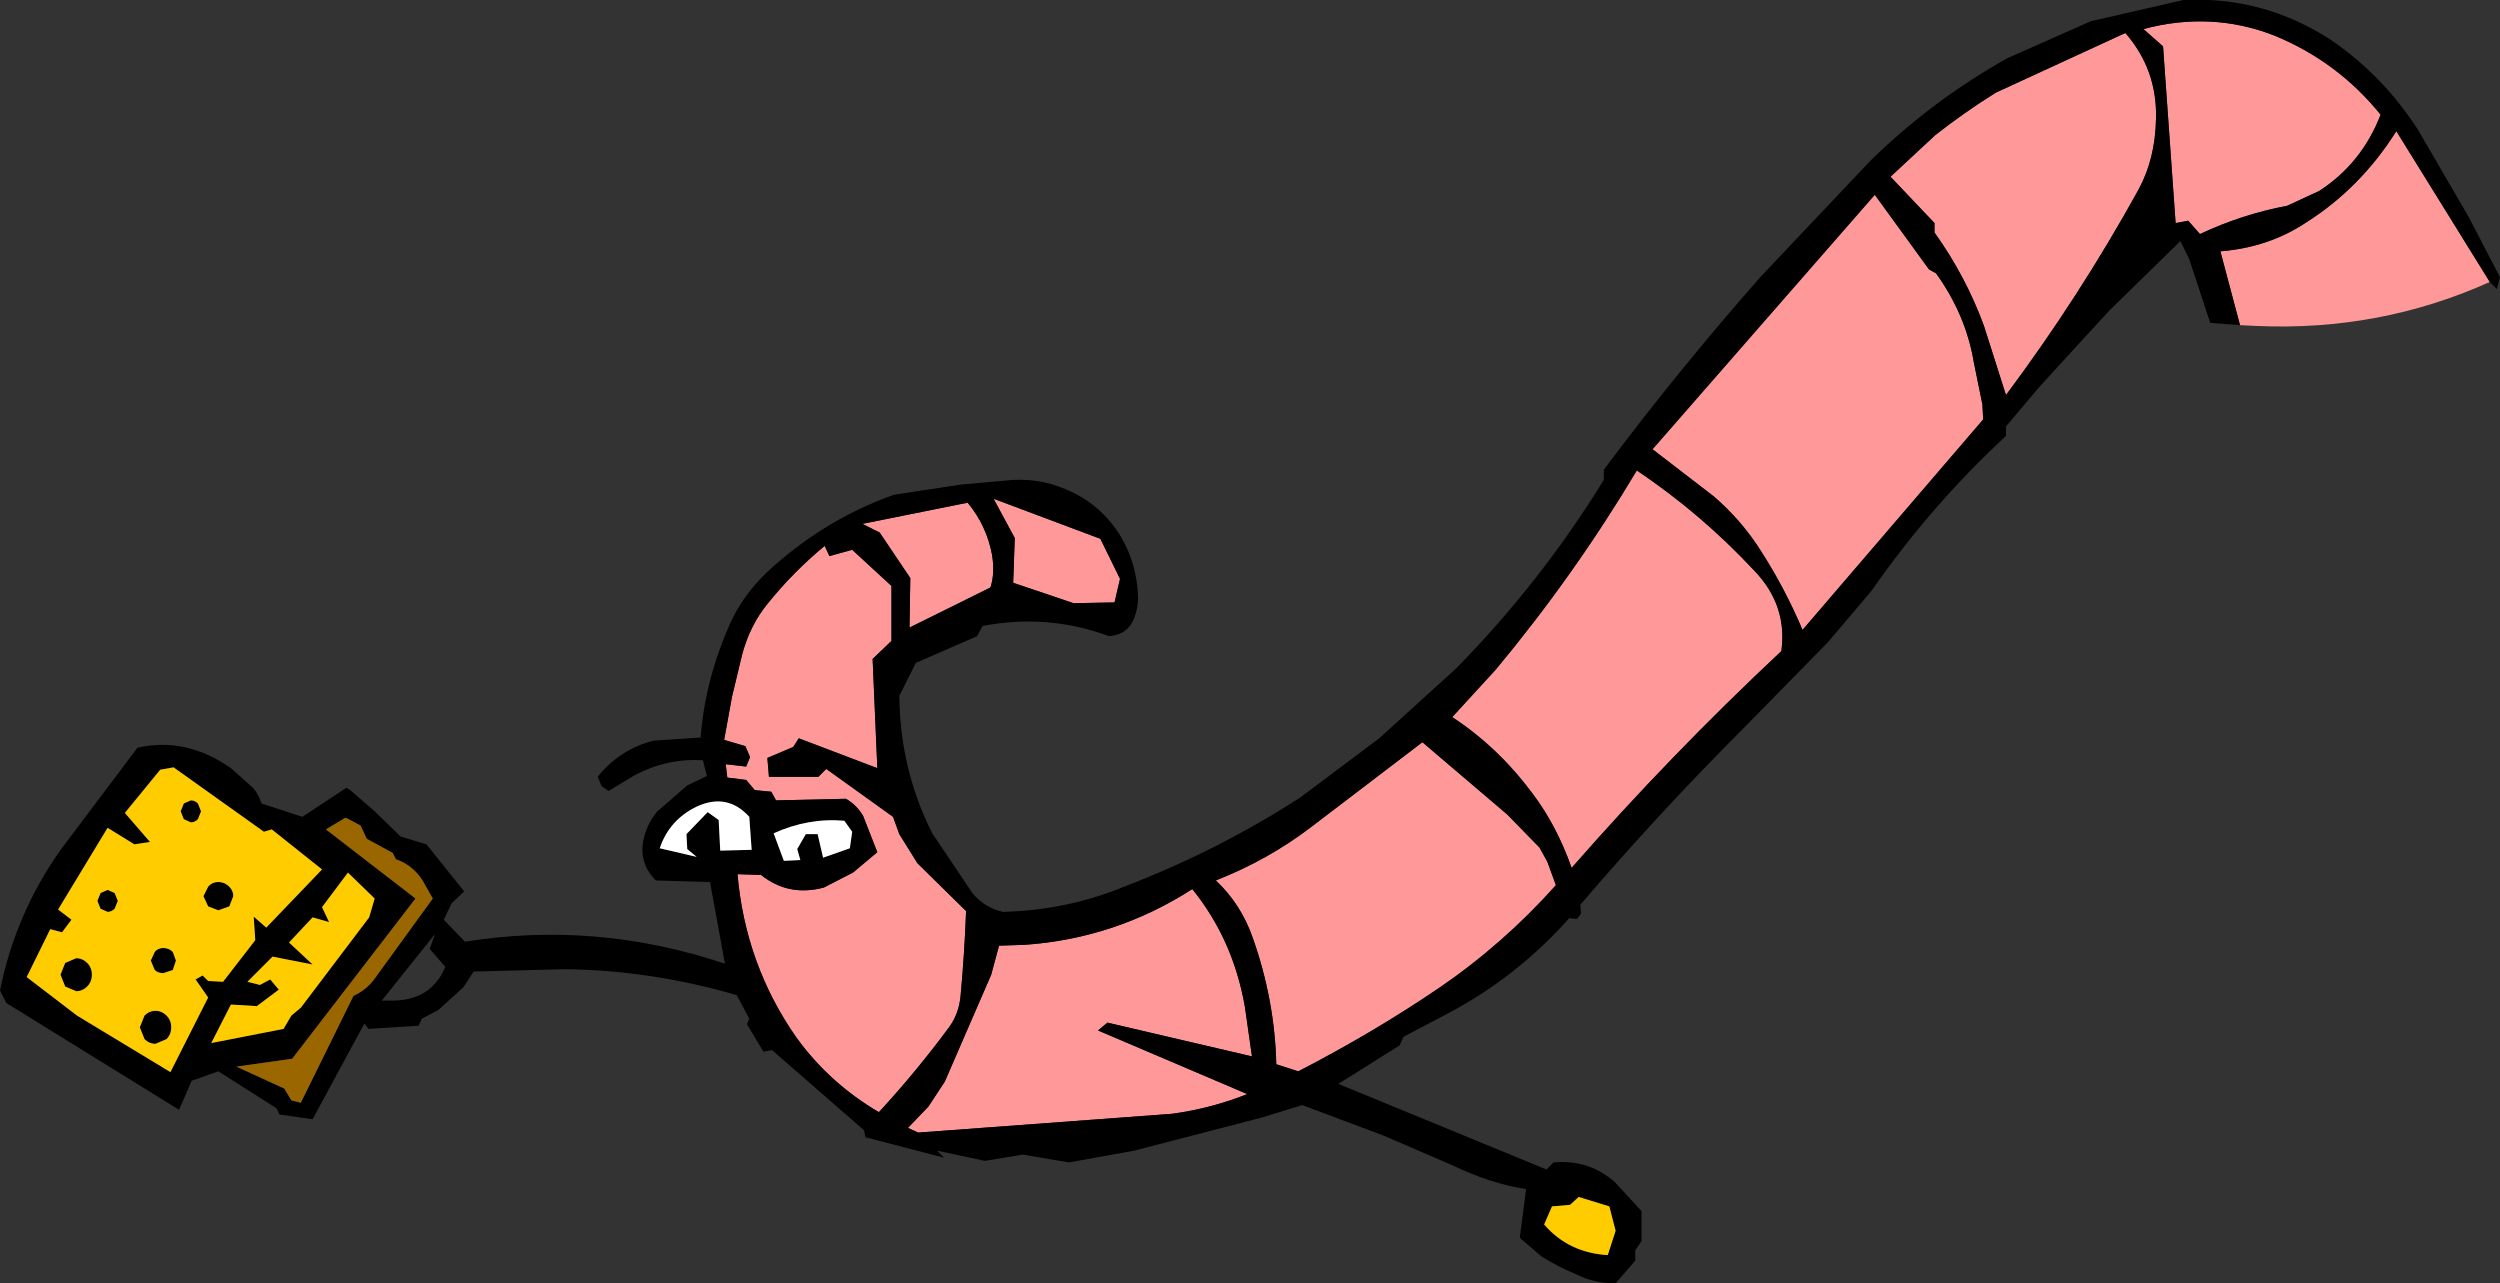 <?xml version="1.0" encoding="UTF-8" standalone="no"?>
<svg xmlns:xlink="http://www.w3.org/1999/xlink" height="81.7px" width="159.15px" xmlns="http://www.w3.org/2000/svg">
  <rect width="100%" height="100%" fill="#333333" stroke="none"/>
  <g transform="matrix(1.0, 0.0, 0.0, 1.0, 79.6, 40.85)">
    <path d="M-24.7 -7.5 L-18.0 -8.85 Q-16.8 -7.4 -16.45 -5.55 -16.25 -4.35 -16.55 -3.45 L-21.7 -0.9 -21.65 -4.05 -23.6 -6.95 -24.7 -7.5 M-27.1 -6.1 L-26.8 -5.45 -25.35 -5.85 -22.85 -3.55 -22.85 -0.05 -24.05 1.1 -23.75 8.05 -28.75 6.15 -29.1 6.7 -30.75 7.4 -30.65 8.6 -27.5 8.6 -27.0 8.1 -22.75 11.15 -22.35 12.25 -21.2 14.1 -18.1 17.15 Q-18.2 19.85 -18.45 22.55 -18.55 23.65 -19.15 24.5 -21.25 27.35 -23.65 29.95 -26.8 28.1 -28.9 25.2 -32.15 20.55 -32.65 14.8 L-31.15 14.85 Q-29.4 16.25 -27.15 15.65 L-25.3 14.7 -23.75 13.4 -24.65 11.1 Q-25.05 10.4 -25.75 10.0 L-30.2 10.1 -30.5 9.55 -31.55 9.45 -32.1 8.8 -33.3 8.65 -33.4 7.8 -32.1 7.95 -31.85 7.35 -32.15 6.65 -33.5 6.25 -33.0 3.5 -32.35 0.8 Q-31.85 -1.05 -30.75 -2.4 -29.1 -4.45 -27.1 -6.1 M-15.0 -6.6 L-16.35 -9.1 -9.55 -6.55 -8.3 -4.0 -8.65 -2.5 -11.25 -2.45 -15.1 -3.75 -15.0 -6.6 M78.9 -22.9 Q71.9 -19.75 64.05 -20.1 L63.0 -20.15 61.75 -24.85 Q64.8 -25.1 67.15 -26.65 70.65 -28.85 72.95 -32.5 L78.9 -22.9 M18.9 14.0 L19.45 15.5 Q16.1 19.25 12.0 22.05 7.8 24.9 3.05 27.35 L1.65 26.9 Q1.55 22.8 0.15 18.85 -0.6 16.7 -2.2 15.2 1.1 13.9 3.8 11.85 L10.95 6.4 16.35 11.0 18.4 13.1 18.9 14.0 M32.1 -4.5 Q34.2 -2.3 33.8 0.6 26.75 7.2 20.45 14.4 19.5 11.7 17.95 9.65 15.75 6.7 12.85 4.8 L15.6 1.8 Q20.6 -4.2 24.6 -10.9 28.7 -8.15 32.1 -4.5 M58.1 -37.9 L56.85 -39.0 Q61.15 -40.15 65.15 -38.6 69.2 -36.95 71.95 -33.55 70.75 -30.45 68.05 -28.7 L66.0 -27.75 Q63.1 -27.2 60.45 -25.95 L59.7 -26.8 58.9 -26.65 58.1 -37.9 M43.2 -23.7 L43.65 -23.45 Q45.55 -20.8 46.05 -17.8 L46.6 -15.1 46.65 -14.15 35.15 -0.75 Q34.05 -3.35 32.55 -5.7 31.3 -7.7 29.5 -9.25 L25.6 -12.25 39.75 -28.45 43.2 -23.7 M43.6 -32.25 Q45.45 -33.7 47.45 -34.95 L55.7 -38.75 Q57.75 -36.4 57.65 -33.25 57.6 -30.75 56.55 -28.8 52.8 -22.0 48.1 -15.7 L46.7 -20.1 Q45.55 -23.25 43.55 -26.05 L43.55 -26.65 40.75 -29.6 43.6 -32.25 M-16.0 19.35 L-14.4 19.3 Q-8.6 18.9 -3.7 15.75 -1.1 18.95 -0.35 23.25 L0.1 26.4 -9.1 24.25 -9.7 24.75 -0.2 28.8 Q-2.45 29.7 -4.95 30.05 L-21.15 31.25 -21.8 30.95 -20.5 29.6 -19.45 28.0 -16.5 21.2 -16.0 19.35" fill="#ff9999" fill-rule="evenodd" stroke="none"/>
    <path d="M-15.0 -6.6 L-15.1 -3.75 -11.25 -2.45 -8.65 -2.5 -8.3 -4.0 -9.55 -6.55 -16.35 -9.1 -15.0 -6.6 M-27.1 -6.1 Q-29.1 -4.45 -30.75 -2.4 -31.85 -1.05 -32.35 0.8 L-33.0 3.5 -33.5 6.25 -32.15 6.65 -31.85 7.35 -32.1 7.95 -33.4 7.8 -33.3 8.65 -32.1 8.8 -31.55 9.45 -30.5 9.55 -30.2 10.1 -25.75 10.0 Q-25.05 10.4 -24.65 11.1 L-23.75 13.4 -25.3 14.7 -27.15 15.65 Q-29.4 16.25 -31.15 14.85 L-32.65 14.8 Q-32.15 20.55 -28.9 25.2 -26.8 28.1 -23.65 29.95 -21.25 27.35 -19.15 24.5 -18.55 23.65 -18.45 22.55 -18.2 19.85 -18.1 17.15 L-21.2 14.1 -22.35 12.25 -22.75 11.15 -27.0 8.1 -27.5 8.6 -30.65 8.6 -30.75 7.4 -29.1 6.7 -28.75 6.15 -23.75 8.05 -24.05 1.1 -22.85 -0.05 -22.85 -3.55 -25.35 -5.85 -26.8 -5.45 -27.1 -6.1 M-24.7 -7.5 L-23.6 -6.95 -21.65 -4.05 -21.7 -0.9 -16.55 -3.45 Q-16.25 -4.35 -16.45 -5.55 -16.8 -7.4 -18.0 -8.85 L-24.7 -7.5 M63.0 -20.15 L61.1 -20.3 59.75 -24.4 59.2 -25.5 54.65 -21.05 50.25 -16.25 48.1 -13.7 48.1 -13.1 Q43.3 -8.65 39.55 -3.25 L36.75 0.05 31.55 5.35 Q26.0 10.9 21.0 16.75 L21.05 17.3 20.8 17.65 20.3 17.6 Q17.0 21.3 12.7 23.6 L9.75 25.15 9.5 25.7 5.6 28.15 18.85 33.6 19.3 33.15 Q21.55 32.95 23.2 34.4 L24.9 36.25 24.9 38.15 24.5 38.75 24.5 39.4 23.25 40.85 Q21.9 40.85 20.8 40.3 19.6 39.8 18.55 39.15 L17.15 37.95 17.55 34.85 Q15.3 34.5 12.9 33.35 L8.5 31.45 3.3 29.5 0.7 30.3 -7.4 32.4 -11.55 33.15 -14.5 32.65 -16.9 33.05 -19.95 32.4 -19.5 32.85 -24.5 31.55 -24.6 31.1 -30.45 26.0 -31.0 26.1 -32.05 24.35 -31.9 24.0 -32.7 22.5 Q-38.2 20.9 -43.7 20.85 L-49.45 21.0 -50.1 22.0 -51.7 23.45 -52.75 24.0 -52.95 24.45 -56.15 24.65 -56.4 24.3 -59.7 30.4 -61.8 30.1 -62.0 29.7 -65.7 27.35 -67.4 27.95 -68.2 29.8 -79.2 23.0 -79.6 22.2 Q-78.6 17.25 -75.7 13.2 L-70.85 6.75 Q-67.75 6.05 -64.9 8.05 L-63.5 9.3 Q-63.15 9.7 -62.95 10.3 L-60.35 11.15 -57.55 9.3 -57.3 9.45 -55.8 10.75 -54.1 12.4 -52.45 12.9 -50.05 15.9 -50.85 16.65 -51.35 17.7 -50.0 19.1 Q-41.65 17.75 -33.45 20.5 L-34.4 15.3 -37.85 15.2 Q-39.0 14.05 -38.6 12.45 -38.35 11.5 -37.75 10.8 L-35.85 9.15 -34.6 8.55 -34.85 7.55 Q-37.1 7.4 -39.2 8.5 L-40.85 9.5 -41.3 9.2 -41.55 8.6 Q-40.15 6.85 -38.0 6.3 L-35.0 6.1 Q-34.7 2.35 -33.1 -1.2 -32.3 -2.95 -30.8 -4.4 -27.2 -7.75 -22.7 -9.35 L-18.45 -10.0 -15.65 -10.25 Q-13.6 -10.5 -11.75 -9.7 -9.55 -8.8 -8.25 -6.7 -7.2 -4.9 -7.15 -2.8 -7.15 -2.15 -7.4 -1.5 -7.8 -0.45 -9.0 -0.35 -12.9 -1.8 -17.05 -1.0 L-17.4 -0.35 -21.3 1.35 -22.35 3.45 Q-22.3 8.15 -20.25 12.2 L-17.7 16.0 Q-16.9 16.95 -15.75 17.2 -11.7 17.1 -8.05 15.6 -2.05 13.3 3.2 9.9 L8.2 6.15 13.1 1.7 Q18.5 -3.8 22.5 -10.3 L22.5 -10.95 Q27.25 -17.3 32.5 -23.25 L39.5 -30.65 Q43.45 -34.5 48.2 -37.15 L53.5 -39.5 59.4 -40.85 Q64.5 -41.1 68.8 -38.3 72.15 -36.0 74.35 -32.55 L77.55 -27.05 79.55 -23.2 79.35 -22.45 78.9 -22.9 72.95 -32.5 Q70.65 -28.85 67.15 -26.65 64.8 -25.1 61.75 -24.85 L63.0 -20.15 M43.6 -32.25 L40.75 -29.6 43.55 -26.65 43.55 -26.05 Q45.55 -23.25 46.7 -20.1 L48.1 -15.7 Q52.8 -22.0 56.55 -28.8 57.6 -30.75 57.65 -33.25 57.75 -36.4 55.7 -38.75 L47.45 -34.95 Q45.45 -33.7 43.6 -32.25 M43.2 -23.7 L39.75 -28.45 25.6 -12.25 29.5 -9.25 Q31.3 -7.7 32.55 -5.7 34.05 -3.35 35.15 -0.75 L46.65 -14.15 46.6 -15.1 46.05 -17.8 Q45.55 -20.8 43.65 -23.45 L43.2 -23.7 M58.1 -37.9 L58.9 -26.65 59.7 -26.8 60.45 -25.95 Q63.1 -27.2 66.0 -27.75 L68.05 -28.7 Q70.75 -30.45 71.95 -33.55 69.2 -36.95 65.15 -38.6 61.15 -40.15 56.85 -39.0 L58.1 -37.9 M32.1 -4.5 Q28.7 -8.15 24.6 -10.9 20.6 -4.2 15.6 1.8 L12.85 4.8 Q15.75 6.7 17.95 9.65 19.5 11.7 20.45 14.4 26.75 7.2 33.8 0.6 34.2 -2.3 32.1 -4.5 M18.9 14.0 L18.4 13.1 16.35 11.0 10.95 6.4 3.8 11.85 Q1.1 13.9 -2.2 15.2 -0.6 16.7 0.15 18.85 1.55 22.8 1.65 26.9 L3.05 27.35 Q7.8 24.9 12.0 22.05 16.1 19.25 19.45 15.5 L18.9 14.0 M22.85 35.95 L20.9 35.35 20.35 35.85 19.2 35.95 18.7 37.1 Q20.25 38.9 22.75 39.05 L23.25 37.5 22.85 35.95 M-25.35 12.1 L-25.85 11.4 Q-28.15 11.2 -30.35 12.2 L-29.7 13.95 -28.65 13.9 -28.85 13.2 -28.3 12.25 -27.55 12.25 -27.2 13.75 -25.5 13.15 -25.35 12.1 M-31.9 11.15 Q-33.3 9.6 -35.25 10.5 -37.0 11.35 -37.6 13.15 L-35.25 13.7 -35.85 13.2 -35.9 12.25 -34.55 10.85 -33.85 11.35 -33.75 13.3 -31.75 13.25 -31.9 11.15 M-16.0 19.35 L-16.5 21.2 -19.45 28.0 -20.5 29.6 -21.8 30.95 -21.15 31.25 -4.95 30.05 Q-2.45 29.7 -0.2 28.8 L-9.7 24.75 -9.1 24.25 0.1 26.4 -0.35 23.25 Q-1.1 18.95 -3.7 15.75 -8.6 18.9 -14.4 19.3 L-16.0 19.35 M-51.9 18.6 L-55.3 22.85 -54.65 22.85 Q-52.15 22.85 -51.25 20.7 L-52.25 19.55 -51.9 18.6 M-65.0 15.6 Q-64.75 15.85 -64.75 16.2 L-65.0 16.85 -65.7 17.1 -66.35 16.85 -66.65 16.2 -66.35 15.6 Q-66.1 15.3 -65.7 15.3 -65.3 15.3 -65.0 15.6 M-72.1 16.5 L-72.3 17.0 Q-72.5 17.2 -72.75 17.2 L-73.2 17.0 -73.4 16.5 -73.2 16.0 -72.75 15.8 -72.3 16.0 -72.1 16.5 M-69.4 8.15 L-71.65 10.9 -70.05 12.75 -71.05 12.9 -72.75 11.85 -75.9 17.05 -75.05 17.7 -75.65 18.5 -76.4 18.3 -77.9 21.35 -74.7 23.8 -68.75 27.4 -66.35 22.65 -67.15 21.5 -66.7 21.25 -66.35 21.6 -65.4 21.65 -63.35 19.0 -63.45 17.5 -62.65 18.2 -59.1 14.5 -62.3 11.95 -62.8 12.1 -68.55 8.0 -69.4 8.15 M-67.0 10.3 L-66.8 10.8 -67.0 11.3 Q-67.2 11.5 -67.45 11.5 L-67.9 11.3 -68.1 10.8 -67.9 10.3 -67.45 10.1 Q-67.2 10.1 -67.0 10.3 M-56.25 12.55 L-56.65 11.7 -57.6 11.2 -58.85 11.95 -53.15 16.35 -61.0 26.55 -64.55 27.05 -61.5 28.45 -61.05 29.2 -60.45 29.35 -57.1 22.55 Q-56.25 22.15 -55.75 21.45 L-52.05 16.35 -52.7 15.2 Q-53.35 14.2 -54.4 13.85 L-54.6 13.45 -56.25 12.55 M-74.75 22.25 L-75.45 21.95 -75.75 21.2 -75.45 20.45 -74.75 20.15 Q-74.35 20.15 -74.05 20.45 -73.75 20.75 -73.75 21.2 -73.75 21.65 -74.05 21.95 -74.35 22.25 -74.75 22.25 M-70.7 24.55 L-70.4 23.8 Q-70.1 23.5 -69.7 23.5 -69.3 23.5 -69.0 23.8 -68.7 24.1 -68.7 24.55 -68.7 25.0 -69.0 25.3 L-69.7 25.6 Q-70.1 25.6 -70.4 25.3 L-70.7 24.55 M-69.2 21.1 Q-69.55 21.1 -69.75 20.9 L-70.0 20.3 -69.75 19.75 Q-69.55 19.5 -69.2 19.5 -68.85 19.5 -68.6 19.75 L-68.4 20.3 -68.6 20.9 -69.2 21.1 M-59.7 17.55 L-61.2 19.15 -59.7 20.55 -62.25 20.05 -63.85 21.65 -63.05 21.85 -62.4 21.5 -61.85 22.15 -63.25 23.2 -64.9 23.1 -66.15 25.55 -61.55 24.65 -61.05 23.8 -60.45 23.3 -56.1 17.55 -55.75 16.35 -57.45 14.7 -59.1 16.9 -58.65 17.85 -59.7 17.55" fill="#000000" fill-rule="evenodd" stroke="none"/>
    <path d="M22.85 35.95 L23.25 37.5 22.75 39.05 Q20.25 38.9 18.7 37.1 L19.2 35.95 20.35 35.85 20.9 35.35 22.85 35.95 M-67.0 10.3 Q-67.2 10.1 -67.45 10.1 L-67.9 10.3 -68.1 10.8 -67.9 11.3 -67.45 11.5 Q-67.2 11.5 -67.0 11.3 L-66.8 10.8 -67.0 10.3 M-69.4 8.15 L-68.55 8.0 -62.8 12.1 -62.3 11.95 -59.1 14.5 -62.65 18.2 -63.45 17.5 -63.35 19.0 -65.4 21.65 -66.35 21.6 -66.7 21.25 -67.15 21.5 -66.35 22.65 -68.75 27.4 -74.7 23.8 -77.9 21.35 -76.4 18.3 -75.65 18.5 -75.05 17.7 -75.9 17.05 -72.75 11.85 -71.05 12.9 -70.05 12.75 -71.65 10.9 -69.4 8.15 M-72.1 16.5 L-72.3 16.0 -72.75 15.8 -73.2 16.0 -73.4 16.5 -73.2 17.0 -72.75 17.2 Q-72.5 17.2 -72.3 17.0 L-72.1 16.5 M-65.0 15.6 Q-65.3 15.3 -65.7 15.3 -66.1 15.3 -66.35 15.6 L-66.65 16.2 -66.35 16.85 -65.7 17.1 -65.0 16.85 -64.75 16.2 Q-64.75 15.85 -65.0 15.6 M-59.7 17.55 L-58.65 17.85 -59.1 16.9 -57.45 14.7 -55.75 16.35 -56.1 17.55 -60.45 23.3 -61.05 23.8 -61.55 24.65 -66.15 25.55 -64.9 23.1 -63.25 23.2 -61.85 22.15 -62.4 21.5 -63.05 21.85 -63.85 21.65 -62.25 20.05 -59.7 20.55 -61.2 19.15 -59.7 17.55 M-69.2 21.1 L-68.6 20.9 -68.4 20.3 -68.6 19.75 Q-68.85 19.5 -69.2 19.5 -69.55 19.5 -69.75 19.75 L-70.0 20.3 -69.75 20.9 Q-69.55 21.1 -69.2 21.1 M-70.7 24.55 L-70.4 25.3 Q-70.1 25.6 -69.7 25.6 L-69.0 25.3 Q-68.7 25.0 -68.7 24.55 -68.7 24.1 -69.0 23.8 -69.3 23.5 -69.7 23.5 -70.1 23.5 -70.4 23.8 L-70.7 24.55 M-74.75 22.25 Q-74.35 22.25 -74.05 21.95 -73.75 21.65 -73.75 21.2 -73.75 20.75 -74.05 20.45 -74.35 20.15 -74.75 20.15 L-75.45 20.45 -75.75 21.2 -75.45 21.95 -74.75 22.25" fill="#ffcc00" fill-rule="evenodd" stroke="none"/>
    <path d="M-31.9 11.15 L-31.75 13.25 -33.75 13.3 -33.85 11.35 -34.55 10.85 -35.9 12.25 -35.85 13.2 -35.25 13.7 -37.6 13.15 Q-37.0 11.35 -35.25 10.5 -33.3 9.6 -31.9 11.15 M-25.35 12.1 L-25.5 13.15 -27.2 13.75 -27.55 12.25 -28.3 12.25 -28.85 13.2 -28.65 13.9 -29.7 13.95 -30.35 12.2 Q-28.15 11.2 -25.85 11.4 L-25.35 12.1" fill="#ffffff" fill-rule="evenodd" stroke="none"/>
    <path d="M-56.25 12.55 L-54.6 13.45 -54.4 13.85 Q-53.35 14.2 -52.7 15.2 L-52.05 16.35 -55.75 21.45 Q-56.25 22.15 -57.1 22.55 L-60.45 29.35 -61.05 29.2 -61.5 28.45 -64.55 27.05 -61.0 26.55 -53.15 16.35 -58.85 11.95 -57.6 11.2 -56.65 11.7 -56.25 12.55" fill="#996600" fill-rule="evenodd" stroke="none"/>
  </g>
</svg>

